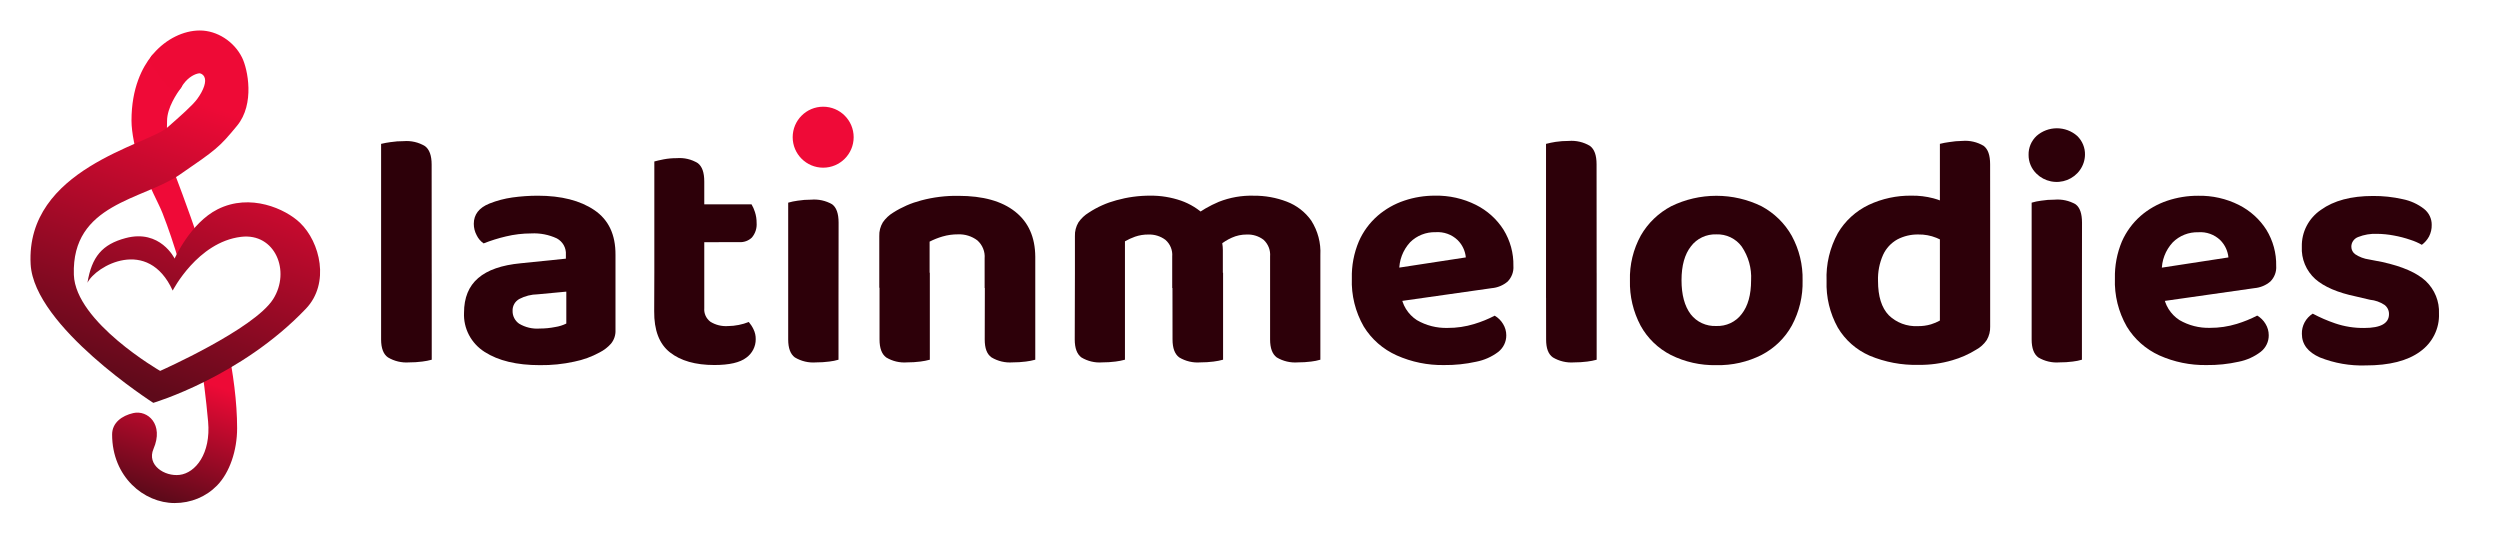 <svg width="164" height="35" viewBox="0 0 164 35" fill="none" xmlns="http://www.w3.org/2000/svg">
<g clip-path="url(#clip0_83_131)">
<path d="M11.787 17.332C11.418 16.054 11.033 14.938 10.659 13.978C10.399 13.312 9.628 11.948 9.774 11.823C10.368 11.315 11.317 10.946 11.366 11.112C11.472 11.472 12.276 13.448 13.151 16.122L11.787 17.332Z" fill="#EF0A37"/>
<path d="M13.117 23.358C13.33 24.688 13.513 26.12 13.652 27.656C13.842 29.756 12.826 31.024 11.784 31.152C10.797 31.272 9.612 30.508 10.069 29.448C10.765 27.836 9.686 26.881 8.741 27.098C7.996 27.27 7.355 27.729 7.355 28.503C7.355 31.277 9.44 33 11.455 33C12.527 33 13.516 32.59 14.242 31.846C15.063 31.004 15.555 29.558 15.555 28.093C15.555 26.361 15.295 24.456 14.905 22.565L13.117 23.358Z" fill="url(#paint0_linear_83_131)"/>
<path d="M11.81 5.155C11.459 4.818 11.159 4.382 10.842 3.922L10.681 3.688C10.64 3.629 10.585 3.58 10.523 3.546C10.46 3.512 10.39 3.492 10.319 3.49C10.248 3.488 10.177 3.502 10.112 3.532C10.047 3.562 9.989 3.607 9.945 3.663C9.343 4.413 8.626 5.759 8.626 7.909C8.626 9.509 9.613 12.328 9.76 12.367C9.799 12.378 9.84 12.384 9.88 12.384C9.99 12.384 10.095 12.344 10.178 12.273C10.82 11.723 11.057 11.975 11.455 11.462C11.548 11.345 11.18 10.459 11.137 10.313C10.873 9.417 10.959 8.666 10.959 7.937C10.959 7.053 11.614 6.117 11.89 5.733C11.944 5.642 11.965 5.535 11.95 5.43C11.935 5.325 11.886 5.228 11.81 5.155Z" fill="#EF0A37"/>
<path d="M19.675 14.609C18.733 13.71 16.422 12.647 14.273 13.731C12.489 14.63 11.455 16.963 11.455 16.963C11.455 16.963 10.513 15.014 8.244 15.618C6.703 16.027 6.017 16.846 5.737 18.55C6.276 17.446 9.703 15.504 11.329 19.062C11.329 19.062 12.958 15.884 15.812 15.537C18.046 15.265 19.084 17.789 17.918 19.624C16.666 21.599 10.506 24.331 10.506 24.331C10.506 24.331 4.95 21.131 4.845 18.026C4.687 13.345 9.369 13.119 11.784 11.462C14.199 9.805 14.382 9.668 15.555 8.244C16.727 6.821 16.255 4.528 15.878 3.773C15.349 2.713 14.236 2 13.109 2C12.035 2 10.903 2.559 10.084 3.496C10.038 3.549 9.991 3.604 9.945 3.662C9.882 3.741 9.845 3.839 9.842 3.941C9.839 4.043 9.868 4.143 9.926 4.227L10.084 4.457C10.413 4.936 10.753 5.431 11.174 5.834C11.224 5.883 11.285 5.919 11.351 5.941C11.417 5.962 11.487 5.968 11.556 5.958C11.624 5.949 11.69 5.923 11.748 5.884C11.805 5.845 11.854 5.794 11.889 5.733C11.966 5.6 12.055 5.475 12.155 5.36C12.539 4.925 12.947 4.808 13.109 4.808C13.173 4.822 13.232 4.851 13.283 4.891C13.335 4.932 13.376 4.983 13.405 5.042C13.554 5.342 13.379 5.885 12.937 6.493C12.636 6.907 11.837 7.61 10.99 8.354C9.679 9.506 1.67 11.078 2.01 17.334C2.234 21.429 10.056 26.427 10.056 26.427C10.056 26.427 15.805 24.73 20.07 20.249C21.655 18.585 21.005 15.879 19.675 14.609Z" fill="url(#paint1_linear_83_131)"/>
</g>
<path d="M28.322 19.609L25 19.546V9.438C25.204 9.389 25.411 9.35 25.619 9.323C25.906 9.279 26.196 9.257 26.486 9.259C26.974 9.22 27.463 9.334 27.88 9.586C28.171 9.804 28.316 10.207 28.316 10.796L28.322 19.609ZM25 17.87L28.322 17.933V23.597C28.119 23.653 27.912 23.693 27.703 23.718C27.415 23.756 27.124 23.774 26.833 23.773C26.349 23.808 25.866 23.694 25.452 23.446C25.149 23.24 25 22.835 25 22.269V17.87Z" fill="#2D0009"/>
<path d="M35.277 12.838C36.823 12.838 38.061 13.154 38.992 13.785C39.923 14.417 40.384 15.393 40.376 16.714V21.661C40.391 21.979 40.287 22.291 40.085 22.541C39.875 22.778 39.621 22.974 39.336 23.119C38.816 23.403 38.256 23.607 37.673 23.724C36.93 23.887 36.171 23.964 35.41 23.954C33.897 23.954 32.689 23.664 31.787 23.083C31.354 22.807 31.001 22.425 30.765 21.975C30.529 21.525 30.417 21.022 30.44 20.517C30.44 19.531 30.75 18.773 31.369 18.242C31.988 17.709 32.917 17.389 34.156 17.271L37.122 16.968V16.708C37.137 16.494 37.09 16.279 36.985 16.09C36.88 15.901 36.723 15.745 36.531 15.64C36.006 15.395 35.427 15.282 34.846 15.313C34.287 15.313 33.73 15.379 33.187 15.51C32.689 15.627 32.2 15.78 31.725 15.967C31.529 15.831 31.372 15.647 31.27 15.434C31.145 15.202 31.08 14.943 31.081 14.681C31.081 14.076 31.422 13.628 32.106 13.353C32.591 13.16 33.099 13.026 33.617 12.953C34.167 12.877 34.721 12.839 35.277 12.838ZM35.41 21.552C35.751 21.552 36.091 21.519 36.425 21.452C36.677 21.414 36.922 21.337 37.15 21.225V19.131L35.277 19.307C34.856 19.313 34.443 19.417 34.072 19.61C33.931 19.687 33.814 19.801 33.735 19.939C33.657 20.078 33.619 20.235 33.626 20.393C33.622 20.556 33.658 20.718 33.732 20.863C33.806 21.01 33.915 21.136 34.05 21.231C34.457 21.476 34.933 21.589 35.41 21.552Z" fill="#2D0009"/>
<path d="M46.2 18.414H42.924V10.593C43.073 10.551 43.28 10.502 43.544 10.451C43.823 10.399 44.107 10.374 44.392 10.375C44.877 10.335 45.363 10.449 45.776 10.702C46.058 10.92 46.2 11.307 46.2 11.912V18.414ZM42.924 17.869H46.2V20.214C46.186 20.384 46.215 20.555 46.285 20.711C46.355 20.867 46.465 21.003 46.603 21.107C46.941 21.317 47.339 21.416 47.739 21.391C47.983 21.39 48.225 21.364 48.464 21.316C48.688 21.272 48.908 21.207 49.12 21.122C49.243 21.268 49.348 21.428 49.429 21.6C49.53 21.804 49.58 22.027 49.575 22.253C49.577 22.489 49.522 22.721 49.414 22.931C49.307 23.142 49.15 23.324 48.956 23.464C48.538 23.784 47.841 23.945 46.86 23.945C45.621 23.945 44.651 23.668 43.949 23.116C43.247 22.563 42.903 21.663 42.915 20.414L42.924 17.869ZM45.017 15.888V13.404H49.3C49.393 13.561 49.468 13.729 49.522 13.903C49.599 14.136 49.636 14.379 49.634 14.623C49.661 14.97 49.55 15.313 49.324 15.582C49.217 15.685 49.09 15.765 48.95 15.817C48.809 15.869 48.66 15.892 48.51 15.885L45.017 15.888Z" fill="#2D0009"/>
<path d="M55.006 19.546H51.705V13.295C51.908 13.236 52.115 13.192 52.325 13.165C52.616 13.119 52.911 13.097 53.207 13.098C53.688 13.056 54.171 13.162 54.588 13.401C54.87 13.613 55.012 14.006 55.012 14.611L55.006 19.546ZM51.705 17.87H55.006V23.597C54.81 23.655 54.609 23.695 54.405 23.718C54.117 23.756 53.826 23.774 53.535 23.773C53.047 23.812 52.559 23.697 52.142 23.446C51.851 23.228 51.705 22.841 51.705 22.269V17.87Z" fill="#2D0009"/>
<path d="M67.914 16.844V18.892H64.592V16.953C64.61 16.732 64.577 16.511 64.493 16.305C64.41 16.099 64.28 15.915 64.112 15.767C63.752 15.495 63.306 15.356 62.852 15.373C62.505 15.37 62.16 15.418 61.827 15.515C61.535 15.601 61.252 15.713 60.982 15.851V18.877H57.681V15.494C57.668 15.176 57.749 14.861 57.913 14.587C58.091 14.328 58.323 14.109 58.595 13.945C59.157 13.587 59.775 13.318 60.425 13.149C61.223 12.935 62.049 12.834 62.877 12.847C64.481 12.847 65.719 13.192 66.592 13.882C67.465 14.571 67.906 15.559 67.914 16.844ZM57.697 17.89H60.997V23.597C60.794 23.652 60.587 23.692 60.378 23.718C60.09 23.755 59.799 23.773 59.508 23.772C59.025 23.81 58.542 23.696 58.13 23.445C57.842 23.227 57.697 22.84 57.697 22.268V17.89ZM64.608 17.89H67.914V23.597C67.711 23.652 67.504 23.693 67.295 23.718C67.007 23.755 66.716 23.773 66.425 23.772C65.941 23.808 65.458 23.694 65.044 23.445C64.734 23.227 64.598 22.84 64.598 22.268L64.608 17.89Z" fill="#2D0009"/>
<path d="M80.219 16.408V18.892H76.897V16.822C76.914 16.619 76.882 16.415 76.805 16.226C76.728 16.037 76.606 15.868 76.451 15.733C76.132 15.494 75.738 15.371 75.336 15.385C75.037 15.381 74.739 15.43 74.457 15.527C74.228 15.609 74.008 15.71 73.797 15.83V18.892H70.515V15.494C70.502 15.176 70.583 14.861 70.747 14.586C70.925 14.328 71.157 14.109 71.429 13.945C71.982 13.582 72.591 13.309 73.234 13.137C73.958 12.934 74.709 12.832 75.463 12.835C76.146 12.829 76.825 12.94 77.469 13.161C78.077 13.374 78.628 13.716 79.083 14.163C79.2 14.25 79.315 14.34 79.426 14.435C79.531 14.519 79.618 14.621 79.683 14.738C79.839 14.985 79.967 15.247 80.064 15.521C80.167 15.806 80.219 16.106 80.219 16.408ZM70.515 17.89H73.797V23.596C73.594 23.652 73.387 23.693 73.178 23.718C72.89 23.755 72.599 23.773 72.308 23.772C71.827 23.809 71.346 23.695 70.936 23.445C70.648 23.227 70.503 22.84 70.503 22.268L70.515 17.89ZM76.912 17.89H80.234V23.596C80.031 23.652 79.824 23.693 79.615 23.718C79.328 23.755 79.038 23.773 78.748 23.772C78.26 23.811 77.772 23.697 77.355 23.445C77.064 23.227 76.918 22.84 76.918 22.268L76.912 17.89ZM86.616 16.735V18.892H83.318V16.822C83.335 16.621 83.306 16.419 83.233 16.231C83.159 16.042 83.044 15.872 82.894 15.733C82.578 15.489 82.182 15.366 81.779 15.385C81.445 15.384 81.114 15.454 80.81 15.591C80.524 15.718 80.257 15.883 80.018 16.081L78.281 14.208C78.793 13.817 79.355 13.492 79.953 13.24C80.681 12.952 81.462 12.815 82.247 12.838C82.988 12.831 83.724 12.964 84.414 13.228C85.062 13.475 85.62 13.906 86.015 14.465C86.449 15.144 86.659 15.936 86.616 16.735ZM83.318 17.89H86.616V23.596C86.42 23.654 86.219 23.695 86.015 23.718C85.727 23.755 85.436 23.773 85.145 23.772C84.657 23.81 84.169 23.696 83.752 23.445C83.464 23.227 83.318 22.84 83.318 22.268V17.89Z" fill="#2D0009"/>
<path d="M90.765 19.912L90.629 17.733L96.158 16.886C96.119 16.459 95.93 16.058 95.623 15.752C95.433 15.569 95.206 15.427 94.956 15.338C94.706 15.248 94.439 15.212 94.174 15.231C93.863 15.223 93.555 15.278 93.267 15.392C92.979 15.506 92.719 15.677 92.502 15.894C92.027 16.411 91.772 17.085 91.79 17.779L91.901 19.292C91.935 19.635 92.046 19.966 92.227 20.262C92.408 20.557 92.654 20.81 92.948 21.001C93.554 21.353 94.249 21.53 94.954 21.512C95.552 21.516 96.146 21.428 96.716 21.252C97.178 21.113 97.626 20.931 98.053 20.708C98.28 20.841 98.468 21.029 98.601 21.252C98.739 21.476 98.812 21.732 98.812 21.994C98.814 22.202 98.769 22.408 98.678 22.597C98.588 22.785 98.454 22.951 98.289 23.083C97.862 23.406 97.364 23.628 96.833 23.73C96.142 23.883 95.434 23.956 94.725 23.948C93.657 23.965 92.6 23.749 91.629 23.316C90.726 22.913 89.97 22.251 89.461 21.419C88.909 20.456 88.639 19.363 88.681 18.26C88.66 17.431 88.816 16.607 89.139 15.839C89.419 15.194 89.842 14.618 90.378 14.151C90.885 13.713 91.477 13.377 92.118 13.162C92.766 12.943 93.448 12.833 94.133 12.835C95.067 12.816 95.99 13.024 96.821 13.44C97.565 13.813 98.192 14.377 98.632 15.071C99.073 15.787 99.297 16.611 99.279 17.446C99.293 17.633 99.266 17.82 99.201 17.996C99.136 18.172 99.034 18.333 98.902 18.469C98.608 18.719 98.24 18.872 97.852 18.904L90.765 19.912Z" fill="#2D0009"/>
<path d="M104.741 19.61L101.419 19.544V9.438C101.623 9.384 101.83 9.341 102.038 9.308C102.326 9.264 102.617 9.243 102.908 9.245C103.396 9.206 103.884 9.321 104.302 9.571C104.59 9.789 104.735 10.176 104.735 10.781L104.741 19.61ZM101.419 17.867L104.741 17.931V23.598C104.538 23.654 104.331 23.694 104.122 23.719C103.835 23.756 103.545 23.774 103.255 23.773C102.77 23.809 102.286 23.695 101.871 23.447C101.561 23.229 101.425 22.841 101.425 22.27L101.419 17.867Z" fill="#2D0009"/>
<path d="M118.25 18.399C118.277 19.425 118.035 20.44 117.548 21.349C117.099 22.167 116.413 22.838 115.575 23.276C114.654 23.745 113.626 23.978 112.587 23.954C111.554 23.975 110.532 23.746 109.612 23.288C108.769 22.857 108.078 22.189 107.627 21.37C107.139 20.454 106.897 19.432 106.924 18.399C106.894 17.371 107.141 16.352 107.639 15.446C108.105 14.635 108.796 13.97 109.633 13.528C110.552 13.078 111.566 12.844 112.593 12.844C113.621 12.844 114.635 13.078 115.554 13.528C116.39 13.977 117.079 14.649 117.538 15.467C118.029 16.369 118.274 17.378 118.25 18.399ZM112.587 15.374C112.266 15.363 111.948 15.428 111.658 15.565C111.369 15.701 111.118 15.905 110.928 16.157C110.515 16.682 110.308 17.423 110.308 18.381C110.308 19.339 110.509 20.083 110.909 20.614C111.103 20.865 111.356 21.067 111.648 21.201C111.939 21.335 112.259 21.399 112.581 21.385C112.904 21.399 113.226 21.335 113.518 21.198C113.809 21.061 114.062 20.857 114.253 20.602C114.666 20.079 114.872 19.339 114.872 18.381C114.915 17.598 114.698 16.822 114.253 16.169C114.064 15.913 113.813 15.706 113.523 15.567C113.232 15.428 112.911 15.362 112.587 15.374Z" fill="#2D0009"/>
<path d="M127.257 21.028V14.466H130.555V21.424C130.565 21.732 130.488 22.037 130.332 22.305C130.152 22.573 129.908 22.795 129.62 22.949C129.139 23.246 128.618 23.476 128.072 23.633C127.356 23.843 126.611 23.945 125.864 23.936C124.758 23.964 123.66 23.758 122.644 23.331C121.769 22.947 121.039 22.303 120.56 21.491C120.039 20.553 119.785 19.496 119.823 18.429C119.778 17.334 120.036 16.247 120.569 15.283C121.04 14.486 121.743 13.845 122.588 13.44C123.464 13.029 124.425 12.822 125.397 12.835C125.878 12.828 126.358 12.886 126.824 13.007C127.183 13.101 127.527 13.24 127.849 13.422V16.078C127.599 15.881 127.322 15.72 127.025 15.6C126.65 15.449 126.248 15.375 125.842 15.382C125.361 15.373 124.885 15.486 124.461 15.709C124.052 15.939 123.727 16.29 123.533 16.711C123.291 17.253 123.177 17.841 123.198 18.432C123.198 19.441 123.432 20.189 123.901 20.677C124.15 20.921 124.448 21.11 124.777 21.234C125.105 21.357 125.457 21.412 125.808 21.394C126.102 21.399 126.394 21.359 126.675 21.276C126.878 21.214 127.073 21.13 127.257 21.028ZM130.555 15.101L127.257 15.125V9.437C127.455 9.386 127.656 9.348 127.858 9.322C128.144 9.274 128.434 9.247 128.725 9.244C129.217 9.202 129.71 9.317 130.131 9.57C130.412 9.788 130.552 10.175 130.552 10.78L130.555 15.101Z" fill="#2D0009"/>
<path d="M133.075 10.158C133.069 9.927 133.113 9.697 133.203 9.483C133.293 9.27 133.428 9.077 133.598 8.917C133.964 8.594 134.439 8.415 134.931 8.415C135.424 8.415 135.899 8.594 136.264 8.917C136.432 9.079 136.563 9.272 136.651 9.486C136.739 9.699 136.781 9.928 136.775 10.158C136.768 10.514 136.653 10.86 136.445 11.153C136.238 11.447 135.946 11.673 135.607 11.806C135.268 11.938 134.897 11.97 134.54 11.897C134.183 11.825 133.855 11.651 133.598 11.398C133.43 11.236 133.297 11.043 133.207 10.83C133.117 10.617 133.072 10.388 133.075 10.158ZM136.574 19.537H133.276V13.295C133.479 13.235 133.686 13.191 133.896 13.165C134.186 13.119 134.481 13.096 134.775 13.098C135.257 13.056 135.741 13.162 136.159 13.401C136.441 13.613 136.58 14.006 136.58 14.611L136.574 19.537ZM133.276 17.87H136.574V23.597C136.378 23.655 136.177 23.695 135.973 23.718C135.685 23.756 135.394 23.774 135.103 23.772C134.615 23.811 134.127 23.696 133.71 23.446C133.422 23.228 133.276 22.841 133.276 22.269V17.87Z" fill="#2D0009"/>
<path d="M140.801 19.912L140.667 17.734L146.185 16.887C146.144 16.46 145.955 16.059 145.649 15.752C145.46 15.57 145.234 15.43 144.985 15.341C144.736 15.252 144.471 15.215 144.206 15.235C143.896 15.227 143.587 15.281 143.299 15.395C143.012 15.509 142.751 15.68 142.534 15.897C142.053 16.416 141.795 17.095 141.813 17.794L141.924 19.307C141.961 19.646 142.074 19.973 142.254 20.265C142.434 20.556 142.678 20.806 142.968 20.995C143.573 21.348 144.269 21.526 144.974 21.507C145.572 21.51 146.166 21.422 146.736 21.247C147.198 21.106 147.646 20.924 148.074 20.702C148.299 20.836 148.487 21.023 148.619 21.247C148.756 21.47 148.829 21.727 148.829 21.988C148.832 22.196 148.787 22.403 148.696 22.591C148.606 22.78 148.472 22.946 148.306 23.077C147.881 23.402 147.385 23.626 146.857 23.73C146.166 23.884 145.459 23.957 144.751 23.948C143.684 23.966 142.626 23.75 141.655 23.316C140.764 22.91 140.02 22.251 139.519 21.425C138.967 20.462 138.697 19.369 138.738 18.266C138.719 17.438 138.874 16.614 139.194 15.846C139.476 15.202 139.899 14.626 140.432 14.158C140.94 13.719 141.531 13.383 142.172 13.168C142.822 12.95 143.504 12.839 144.191 12.842C145.123 12.822 146.046 13.03 146.875 13.447C147.612 13.82 148.232 14.38 148.671 15.068C149.112 15.785 149.336 16.608 149.318 17.443C149.332 17.63 149.305 17.818 149.239 17.994C149.174 18.171 149.071 18.331 148.937 18.466C148.645 18.716 148.278 18.869 147.891 18.902L140.801 19.912Z" fill="#2D0009"/>
<path d="M159.997 20.572C160.016 21.054 159.912 21.534 159.696 21.969C159.48 22.404 159.158 22.78 158.759 23.064C157.933 23.67 156.744 23.972 155.192 23.972C154.163 24.006 153.139 23.828 152.185 23.449C151.396 23.101 151.003 22.584 151.003 21.903C150.995 21.64 151.057 21.38 151.181 21.148C151.306 20.915 151.49 20.718 151.715 20.575C152.186 20.827 152.678 21.04 153.186 21.213C153.797 21.421 154.442 21.523 155.09 21.515C156.175 21.515 156.718 21.213 156.718 20.608C156.721 20.492 156.696 20.377 156.646 20.272C156.595 20.167 156.521 20.075 156.427 20.003C156.142 19.814 155.813 19.697 155.471 19.664L154.542 19.446C153.353 19.198 152.465 18.817 151.879 18.302C151.583 18.034 151.351 17.705 151.199 17.339C151.047 16.973 150.979 16.579 151 16.184C150.988 15.711 151.096 15.242 151.316 14.819C151.535 14.397 151.858 14.034 152.257 13.764C153.099 13.159 154.234 12.856 155.663 12.856C156.32 12.85 156.976 12.92 157.616 13.065C158.125 13.166 158.602 13.383 159.01 13.697C159.171 13.824 159.302 13.985 159.39 14.168C159.479 14.351 159.523 14.551 159.52 14.753C159.527 15.018 159.466 15.28 159.344 15.516C159.229 15.728 159.068 15.914 158.873 16.06C158.638 15.925 158.387 15.816 158.127 15.734C157.771 15.611 157.406 15.516 157.034 15.449C156.671 15.38 156.302 15.343 155.932 15.34C155.509 15.322 155.086 15.393 154.693 15.549C154.561 15.598 154.447 15.686 154.367 15.801C154.287 15.916 154.245 16.052 154.248 16.191C154.248 16.286 154.271 16.381 154.316 16.466C154.36 16.551 154.425 16.625 154.505 16.681C154.775 16.859 155.083 16.975 155.406 17.02L156.282 17.189C157.603 17.479 158.554 17.897 159.137 18.442C159.425 18.718 159.65 19.05 159.799 19.417C159.947 19.784 160.015 20.177 159.997 20.572Z" fill="#2D0009"/>
<circle cx="54" cy="9" r="2" fill="#EF0A37"/>
<defs>
<linearGradient id="paint0_linear_83_131" x1="14.969" y1="23.906" x2="11.776" y2="33.111" gradientUnits="userSpaceOnUse">
<stop offset="0.16" stop-color="#EE0A36"/>
<stop offset="1" stop-color="#5E0A1A"/>
</linearGradient>
<linearGradient id="paint1_linear_83_131" x1="19.642" y1="5.139" x2="12.108" y2="26.64" gradientUnits="userSpaceOnUse">
<stop offset="0.16" stop-color="#EE0A36"/>
<stop offset="1" stop-color="#5E0A1A"/>
</linearGradient>
<clipPath id="clip0_83_131">
<rect width="19" height="31" fill="white" transform="translate(2 2)"/>
</clipPath>
</defs>
</svg>
